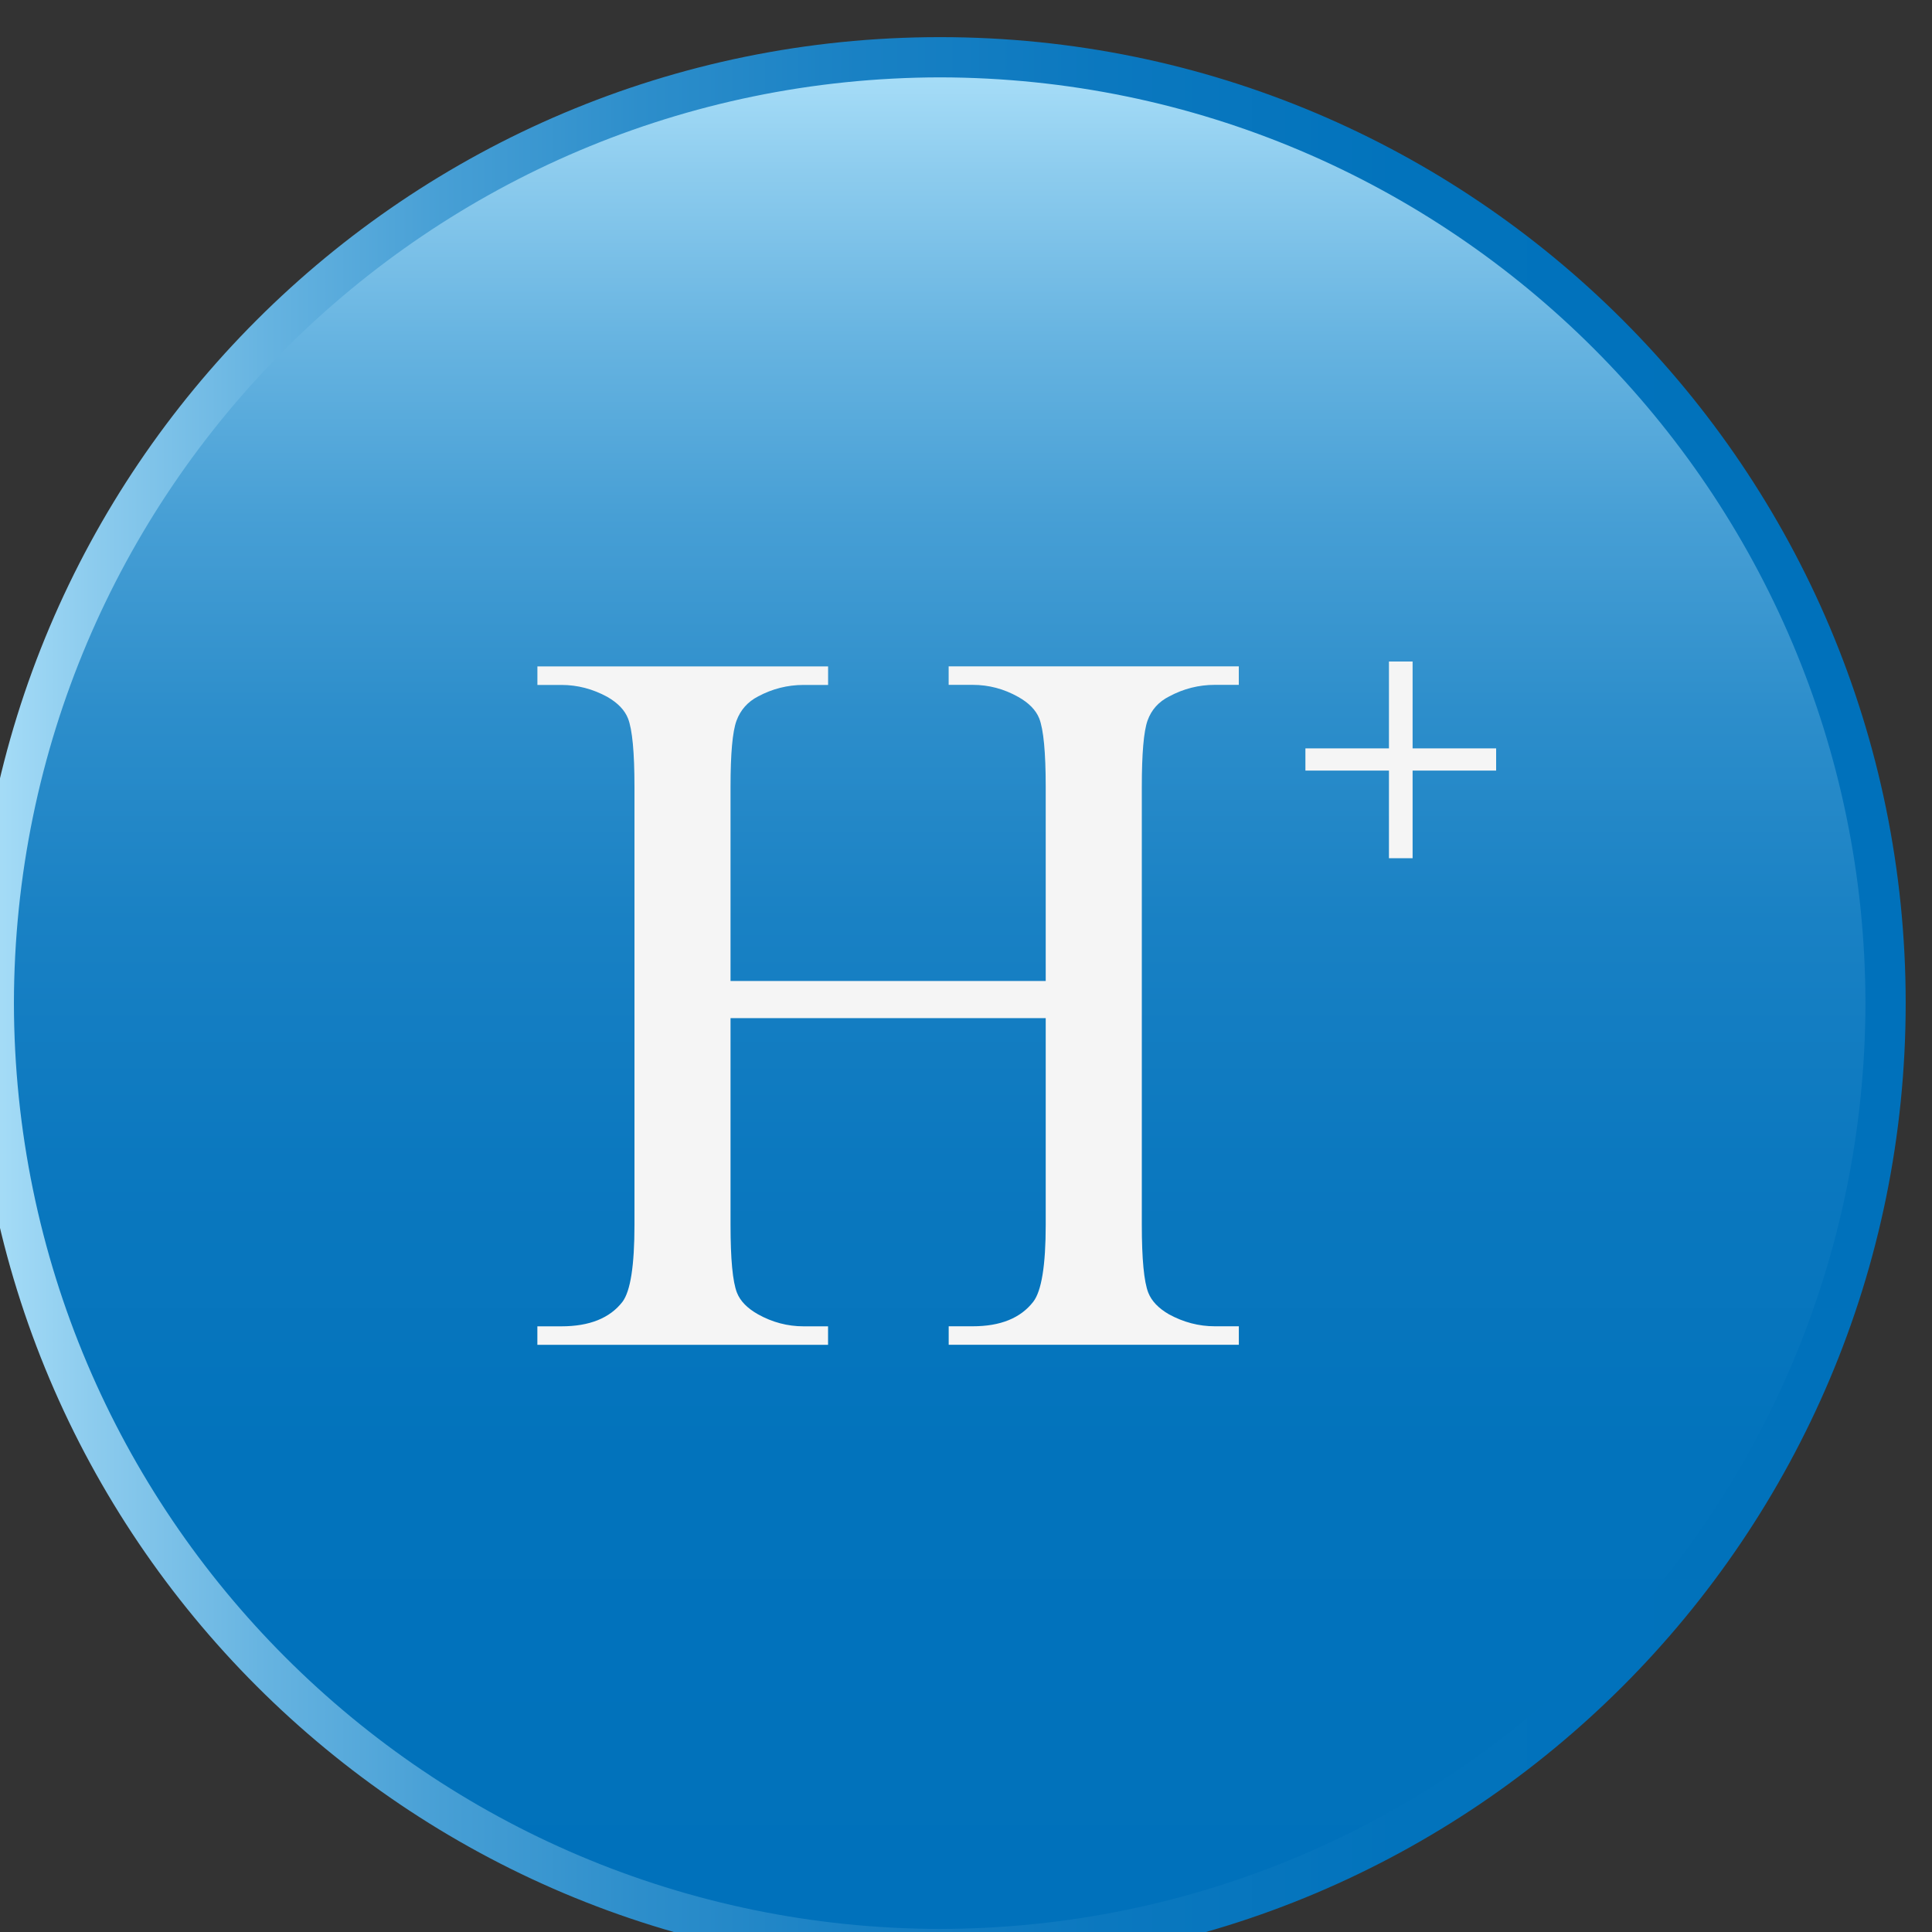 <?xml version="1.0" encoding="utf-8"?>
<!-- Generator: Adobe Illustrator 15.0.0, SVG Export Plug-In . SVG Version: 6.00 Build 0)  -->
<!DOCTYPE svg PUBLIC "-//W3C//DTD SVG 1.1//EN" "http://www.w3.org/Graphics/SVG/1.1/DTD/svg11.dtd">
<svg version="1.1" id="Layer_1" xmlns="http://www.w3.org/2000/svg" xmlns:xlink="http://www.w3.org/1999/xlink" x="0px" y="0px"
	 width="50px" height="50px" viewBox="0 0 50 50" enable-background="new 0 0 50 50" xml:space="preserve">
<rect x="0" y="0" width="50" height="50" fill="#333333" stroke="none"/>
<g>
	<g>
		
		<linearGradient id="SVGID_1_" gradientUnits="userSpaceOnUse" x1="-158.083" y1="1.481" x2="-158.083" y2="50.443" gradientTransform="matrix(-1 0 0 1 -133.764 0)">
			<stop  offset="0" style="stop-color:#ABE0F9"/>
			<stop  offset="0.06" style="stop-color:#8DCCEE"/>
			<stop  offset="0.148" style="stop-color:#67B4E1"/>
			<stop  offset="0.243" style="stop-color:#479FD5"/>
			<stop  offset="0.345" style="stop-color:#2D8ECB"/>
			<stop  offset="0.457" style="stop-color:#1981C4"/>
			<stop  offset="0.584" style="stop-color:#0B78BF"/>
			<stop  offset="0.739" style="stop-color:#0273BC"/>
			<stop  offset="1" style="stop-color:#0071BB"/>
		</linearGradient>
		<path fill="url(#SVGID_1_)" d="M-0.161,25.961c0,13.516,10.962,24.481,24.488,24.481c13.515,0,24.473-10.966,24.473-24.481
			c0-13.52-10.958-24.479-24.473-24.479C10.801,1.481-0.161,12.441-0.161,25.961z"/>
		<linearGradient id="SVGID_2_" gradientUnits="userSpaceOnUse" x1="-0.681" y1="25.961" x2="49.319" y2="25.961">
			<stop  offset="0" style="stop-color:#ABE0F9"/>
			<stop  offset="0.06" style="stop-color:#8DCCEE"/>
			<stop  offset="0.148" style="stop-color:#67B4E1"/>
			<stop  offset="0.243" style="stop-color:#479FD5"/>
			<stop  offset="0.345" style="stop-color:#2D8ECB"/>
			<stop  offset="0.457" style="stop-color:#1981C4"/>
			<stop  offset="0.584" style="stop-color:#0B78BF"/>
			<stop  offset="0.739" style="stop-color:#0273BC"/>
			<stop  offset="1" style="stop-color:#0071BB"/>
		</linearGradient>
		<path fill="url(#SVGID_2_)" d="M-0.681,25.96c0-13.806,11.194-24.999,25.008-24.999l0,0c13.801,0,24.992,11.193,24.992,24.999l0,0
			c0,13.805-11.191,25.001-24.992,25.001l0,0C10.513,50.961-0.681,39.765-0.681,25.96L-0.681,25.96z M24.327,49.921
			c13.225-0.023,23.928-10.731,23.951-23.961l0,0C48.255,12.728,37.552,2.025,24.327,2.002l0,0
			C11.087,2.025,0.384,12.728,0.36,25.96l0,0C0.384,39.189,11.087,49.897,24.327,49.921L24.327,49.921z"/>
	</g>
	<g>
		<g>
			<path fill="#F5F5F5" d="M18.906,25.388h8.157v-5.023c0-0.898-0.057-1.489-0.168-1.773c-0.087-0.216-0.268-0.402-0.545-0.557
				c-0.37-0.208-0.763-0.311-1.177-0.311h-0.622v-0.479h7.509v0.479H31.44c-0.416,0-0.807,0.099-1.179,0.298
				c-0.275,0.138-0.463,0.347-0.563,0.627c-0.099,0.281-0.148,0.853-0.148,1.716v11.33c0,0.889,0.056,1.476,0.168,1.761
				c0.086,0.216,0.263,0.401,0.532,0.557c0.379,0.207,0.774,0.311,1.19,0.311h0.621v0.479h-7.509v-0.479h0.622
				c0.717,0,1.237-0.211,1.566-0.634c0.214-0.276,0.323-0.941,0.323-1.994v-5.347h-8.157v5.347c0,0.889,0.055,1.476,0.167,1.761
				c0.086,0.216,0.268,0.401,0.544,0.557c0.371,0.207,0.765,0.311,1.179,0.311h0.634v0.479h-7.523v-0.479h0.622
				c0.726,0,1.252-0.211,1.58-0.634c0.208-0.276,0.311-0.941,0.311-1.994v-11.33c0-0.898-0.056-1.489-0.167-1.773
				c-0.085-0.216-0.264-0.402-0.532-0.557c-0.38-0.208-0.777-0.311-1.191-0.311h-0.622v-0.479h7.523v0.479h-0.634
				c-0.414,0-0.808,0.099-1.179,0.298c-0.267,0.138-0.453,0.347-0.557,0.627c-0.104,0.281-0.155,0.853-0.155,1.716V25.388z"/>
		</g>
		<g>
			<path fill="#F5F5F5" d="M36.558,17.12v2.248h2.162v0.575h-2.162v2.267h-0.612v-2.267h-2.162v-0.575h2.162V17.12H36.558z"/>
		</g>
	</g>
</g>
</svg>
